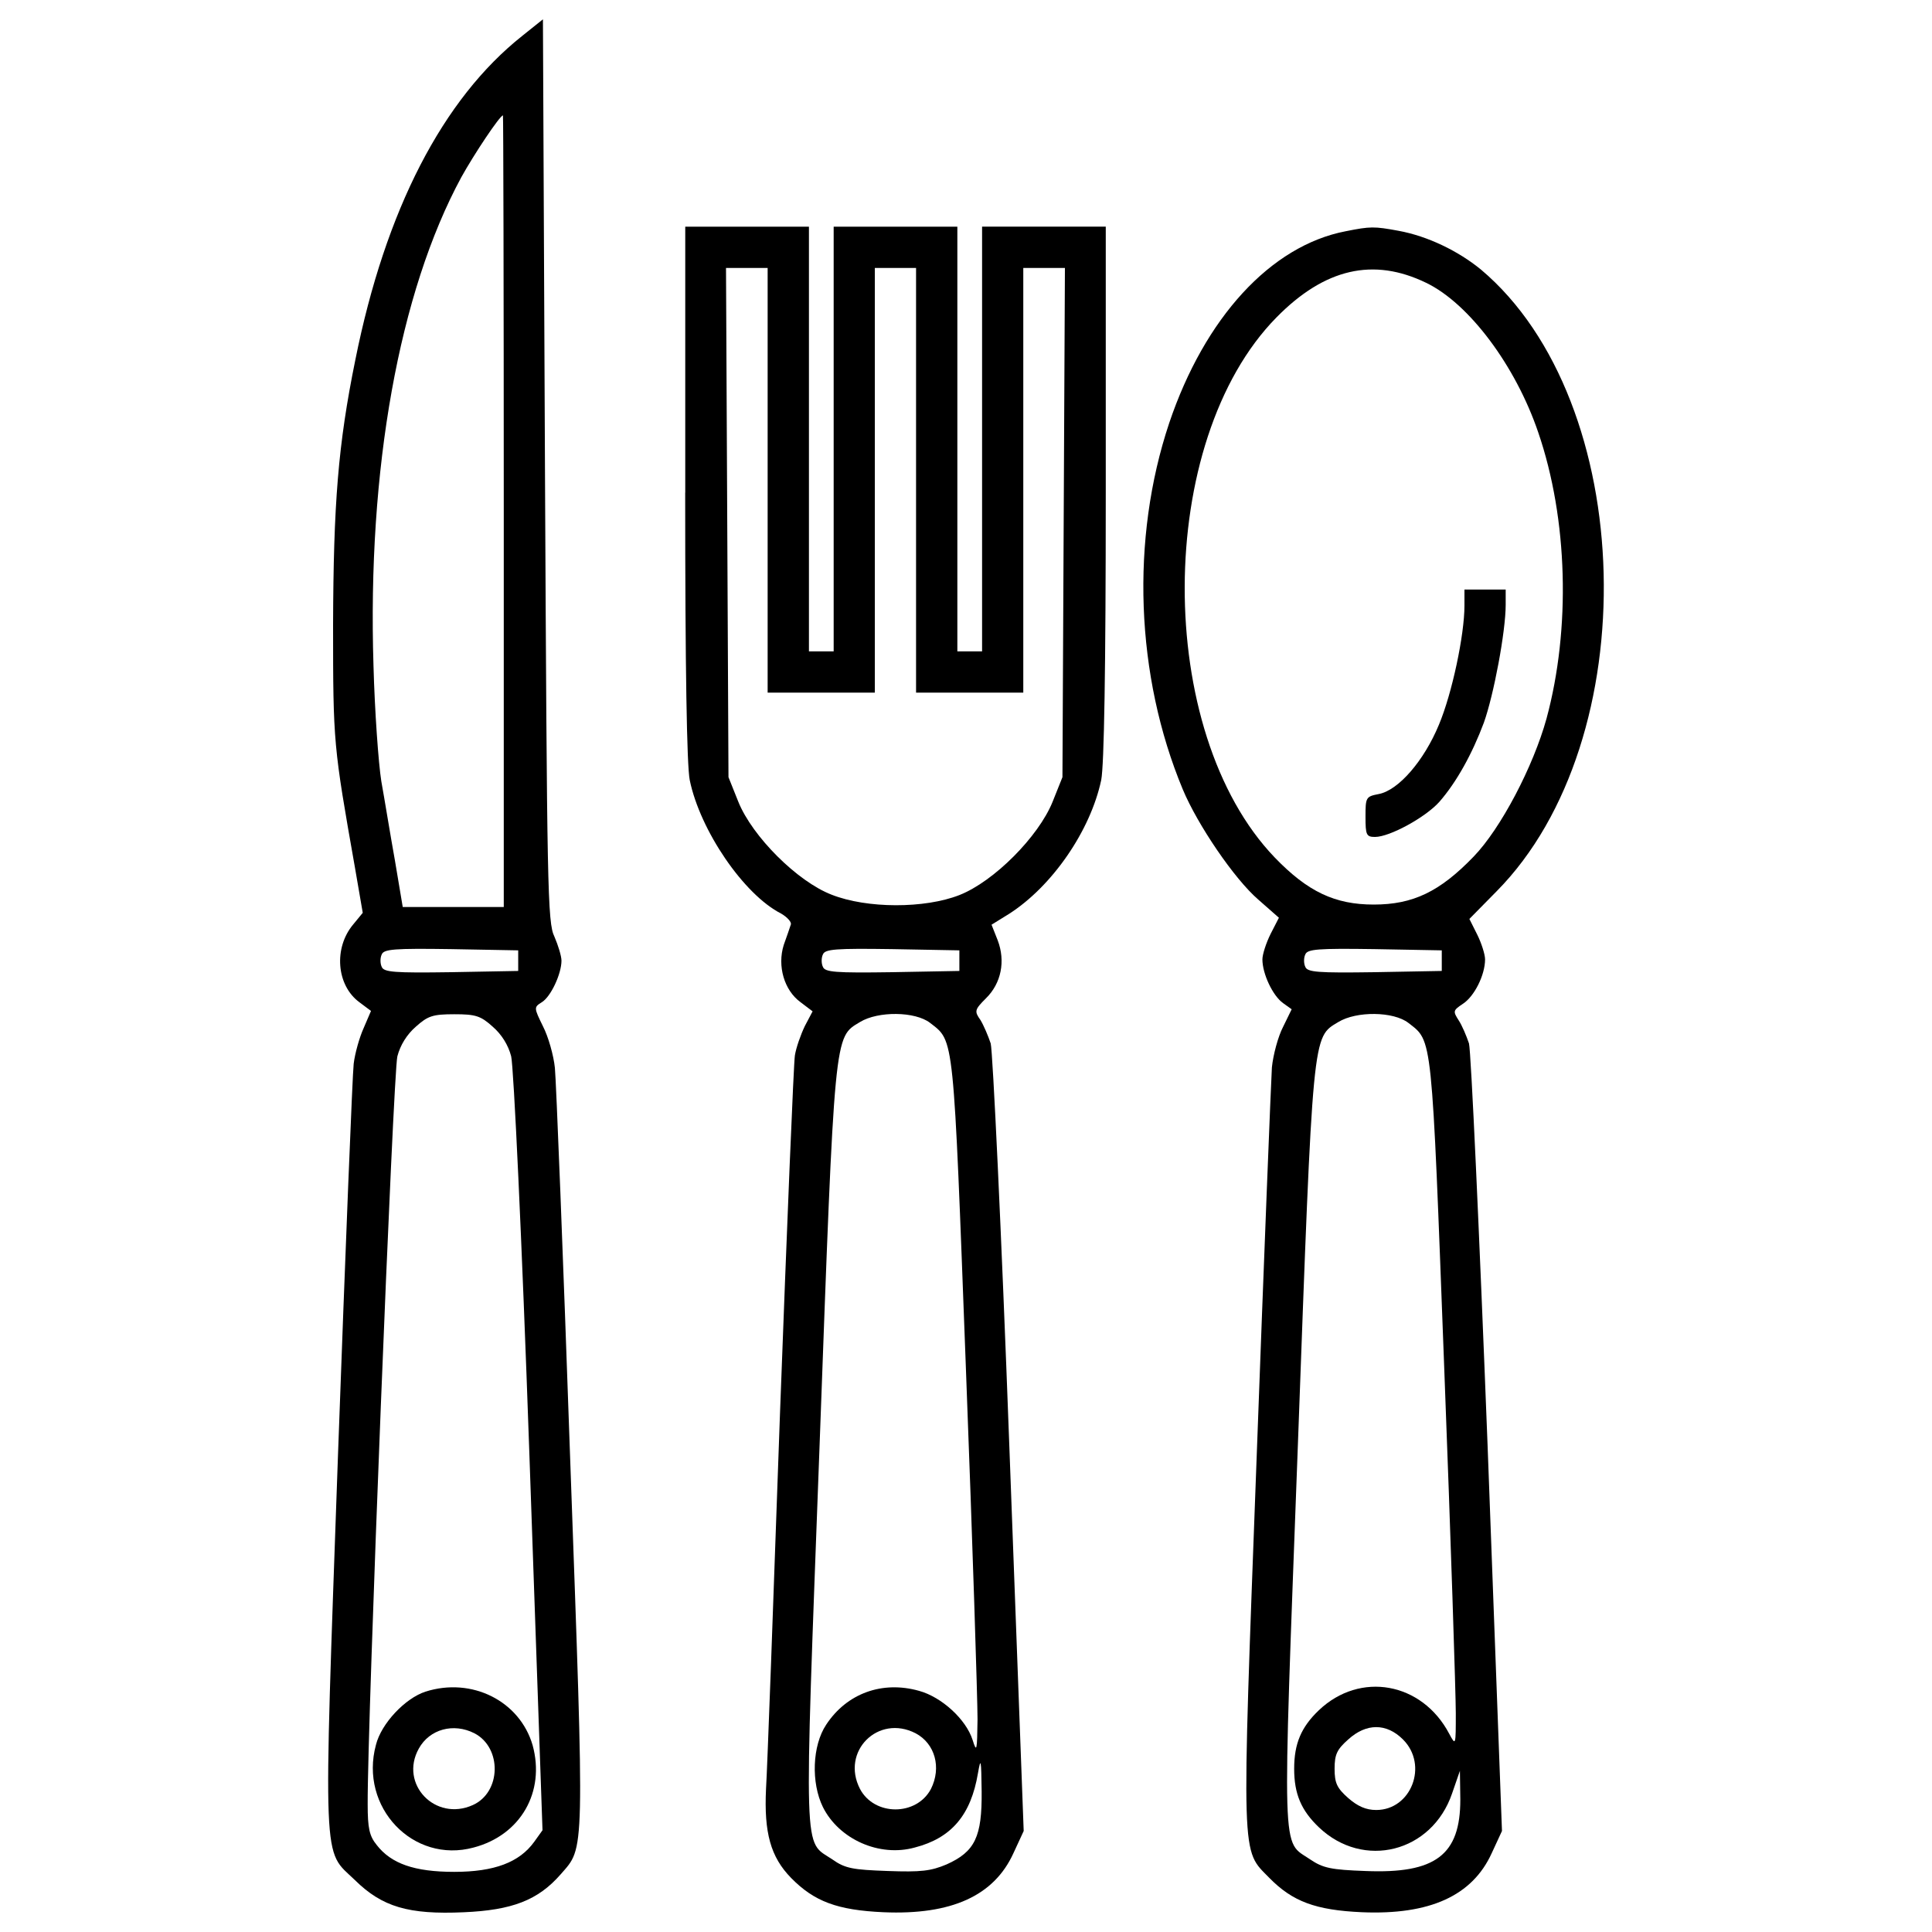 <svg enable-background="new 0 0 1000 1000" viewBox="0 0 1000 1000" xmlns="http://www.w3.org/2000/svg"><g><g transform="matrix(.1 0 0 -.1 0 511)"><path d="m2703.5 4924.6c-411.9-326.5-708.5-900.6-864.3-1677.4-89.6-439.6-113.1-744.8-115.2-1370.1 0-616.8 2.1-627.4 113.1-1257l40.5-234.8-49.1-59.8c-102.4-121.5-87.5-315.8 32-403.3l59.8-44.8-38.4-89.6c-21.3-47-44.8-130.2-51.2-183.6-6.4-53.3-42.7-962.5-81.1-2021-76.8-2172.5-81.1-2042.4 87.5-2204.6 140.9-138.7 277.4-179.3 563.4-166.4 249.7 10.7 384.1 61.9 501.5 196.3 125.9 145.1 123.8 70.4 49.1 2153.3-36.3 1045.7-72.6 1957-79 2021s-34.2 162.2-61.9 215.5c-47 96-47 98.2-6.4 123.8 46.9 27.8 102.4 147.2 102.4 215.5 0 23.5-17.1 79-36.3 123.8-36.3 72.6-38.4 247.6-49.1 2413.7l-10.6 2334.9zm-96-2460.6v-2048.8h-260.4-262.5l-40.5 241.2c-23.5 130.2-53.4 315.9-70.4 409.8-14.9 93.9-34.1 362.8-40.5 597.6-32 1018 132.3 1933.5 454.6 2528.9 66.2 119.5 198.5 318 215.5 320.1 2-.1 4.2-922 4.2-2048.8zm74.7-2326.2v-53.4l-347.9-6.4c-294.5-4.3-347.9 0-358.5 27.7-8.5 17.1-8.5 47 0 64 10.7 27.7 64 32 358.5 27.7l347.9-6.4zm-132.4-341.5c47-40.5 81.1-96 96-153.7 12.8-51.2 55.5-947.6 93.9-2048.8l68.3-1957-42.7-59.7c-76.8-106.7-207-155.8-414-155.8s-326.5 42.7-401.2 138.7c-38.4 47-47 87.5-47 211.3-2.1 416.2 132.3 3790.2 153.7 3871.3 14.9 57.6 49.1 113.1 96 153.7 61.9 55.5 87.5 64 198.5 64 111.1.1 136.7-8.5 198.5-64z"/><path d="m2202-3646c-104.6-34.1-228.4-164.3-256.1-275.3-87.5-322.2 192.1-616.8 505.8-531.4 243.3 64 371.3 288.1 305.2 529.3-66.2 228.3-313.8 354.2-554.9 277.4zm253.9-215.6c143-74.7 138.7-305.2-8.5-371.3-194.2-87.5-382 108.8-279.6 292.4 55.5 100.3 179.3 134.4 288.1 78.9z"/><path d="m3546.5 2560c0-913.4 8.5-1412.8 23.5-1487.5 53.4-260.4 279.6-593.3 473.8-691.5 32-19.2 55.5-44.8 49.1-57.6-4.3-14.9-21.3-61.9-36.3-104.6-34.1-108.8 2.1-234.7 87.5-296.6l61.9-46.9-40.5-76.8c-21.3-44.8-44.8-111-51.2-151.5s-40.5-870.7-76.8-1846c-34.2-973.1-66.2-1852.4-72.6-1950.6-10.7-226.2 23.5-352.1 130.2-461 119.5-121.6 239-166.4 478-177.1 352.1-15 571.9 85.4 672.2 305.2l53.3 115.3-74.7 2001.8c-40.6 1101.2-85.4 2033.8-96 2074.4-12.8 38.4-36.3 93.9-53.3 121.7-32 44.8-29.9 53.4 27.7 111 81.1 79 102.4 194.2 61.9 300.9l-32 81.1 89.7 55.5c224.1 143 422.5 431.1 478 693.6 14.9 76.8 23.5 567.7 23.5 1487.5v1376.5h-320.1-320.1v-1099.3-1099.1h-64-64v1099.1 1099.1h-320.1-320.1v-1099.1-1099.1h-64-64v1099.1 1099.1h-320.1-320.1v-1376.6zm426.8 64v-1099h277.4 277.4v1099 1099.1h106.7 106.7v-1099.1-1099h277.5 277.5v1099 1099.1h106.7 108.8l-6.4-1316.8-6.4-1318.9-51.2-128c-72.6-179.3-303-411.9-482.3-482.3s-478-70.4-661.6 2.1c-177.1 68.3-409.8 300.9-482.3 480.2l-51.2 128-6.4 1318.9-6.4 1316.8h108.8 106.7zm992.4-2486.2v-53.4l-347.9-6.4c-294.5-4.3-347.9 0-358.5 27.7-8.5 17.1-8.5 47 0 64 10.7 27.7 64 32 358.5 27.7l347.9-6.4zm-151.5-322.3c125.9-98.2 119.5-44.8 185.7-1799 34.2-894.2 59.8-1705.2 59.8-1805.5-2.1-164.3-4.3-175-25.6-106.7-34.2 106.7-160.1 222-277.4 254-189.9 53.4-373.5-12.8-480.2-175-72.6-108.8-79-300.9-17.1-426.8 83.2-166.5 292.4-260.4 475.9-209.1 189.9 49.1 290.2 168.6 326.5 384.1 14.9 85.4 17.1 72.5 19.2-93.9 2.1-234.7-34.2-311.6-181.4-377.7-81.1-34.1-132.3-40.5-305.2-34.1-179.3 6.4-219.8 12.8-286 59.8-151.5 102.4-147.3-36.3-66.2 2144.8 79 2153.3 74.7 2108.5 209.1 2189.6 93.9 57.4 286 55.3 362.9-4.5zm-74.7-3677.1c100.3-53.4 134.5-177.1 79-288.1-74.7-140.9-292.4-140.9-367.1 0-100.4 194.3 93.8 388.5 288.1 288.1z"/><path d="m6965.3 3913.1c-388.4-74.7-729.9-448.2-913.4-992.4-200.6-599.7-175-1308.2 70.4-1897.2 76.8-183.5 266.8-463.1 390.6-569.8l106.7-93.9-42.7-83.2c-23.5-47-42.7-106.7-42.7-132.3 0-74.7 53.3-187.8 106.7-226.2l44.8-32-44.8-91.8c-25.6-49-51.2-145.1-57.6-209.1-4.2-66.2-40.5-973.2-78.9-2018.9-78.9-2117.1-81.1-2025.3 66.2-2176.8 119.5-121.6 239-166.4 478.1-177.1 352.1-15 572 85.4 672.2 305.2l53.3 115.3-74.7 2001.8c-42.7 1101.2-85.4 2033.8-96 2074.4-12.8 38.4-36.3 93.9-53.3 119.5-29.9 47-29.9 51.2 21.3 85.4 59.8 38.4 115.2 149.4 115.2 230.5 0 25.6-19.2 85.4-40.6 128l-40.6 81.1 140.8 143c774.7 783.2 729.9 2535.3-81.1 3218.3-117.4 96-275.3 172.9-426.8 200.6-125.8 23.2-145 23.2-273.1-2.4zm416.2-266.8c222-106.7 463.1-429 580.5-774.7 153.6-448.2 168.6-1015.8 42.7-1481.1-68.3-247.6-236.9-569.8-377.8-714.9-175-181.4-313.7-247.6-516.4-247.6-200.6 0-341.5 66.2-512.2 243.3-625.3 650.9-621 2155.5 8.6 2795.7 249.6 254 501.4 311.6 774.6 179.3zm81.1-3508.5v-53.4l-347.9-6.4c-294.5-4.3-347.8 0-358.5 27.7-8.5 17.1-8.5 47 0 64 10.7 27.7 64 32 358.5 27.7l347.9-6.4zm-172.8-322.3c125.9-98.2 119.5-44.8 185.6-1788.4 34.1-887.8 59.8-1690.2 59.8-1784.1 0-168.6 0-170.7-34.2-106.7-140.8 266.8-461 324.4-674.4 121.7-91.7-87.5-128-172.9-128-303.1s36.3-215.5 128-303c230.5-219.8 584.8-130.2 689.3 175l40.6 117.4 2.1-149.4c0-286-128-384.1-490.8-369.2-177.1 6.4-219.8 14.9-286 59.8-149.4 102.4-145.1-36.3-64 2144.8 78.9 2153.3 74.7 2108.5 209.2 2189.6 93.8 57.5 285.9 55.4 362.8-4.4zm-27.8-3709.1c132.3-132.3 42.7-364.9-138.7-364.9-53.3 0-96 19.2-145.1 61.9-57.6 51.2-70.4 76.8-70.4 151.5s12.8 100.3 70.4 151.5c93.8 85.4 198.4 85.4 283.8 0z"/><path d="m7580 1975.3c0-151.5-64-454.6-132.3-616.8-76.8-185.7-209.1-339.3-311.6-358.5-66.2-12.8-68.3-17.1-68.3-117.4 0-93.9 4.2-104.6 49.1-104.6 76.9 0 262.5 102.4 332.9 181.4 89.6 102.4 170.7 249.7 230.5 409.7 51.2 143 113.1 471.6 113.1 610.4v79h-106.7-106.7z"/></g></g></svg>